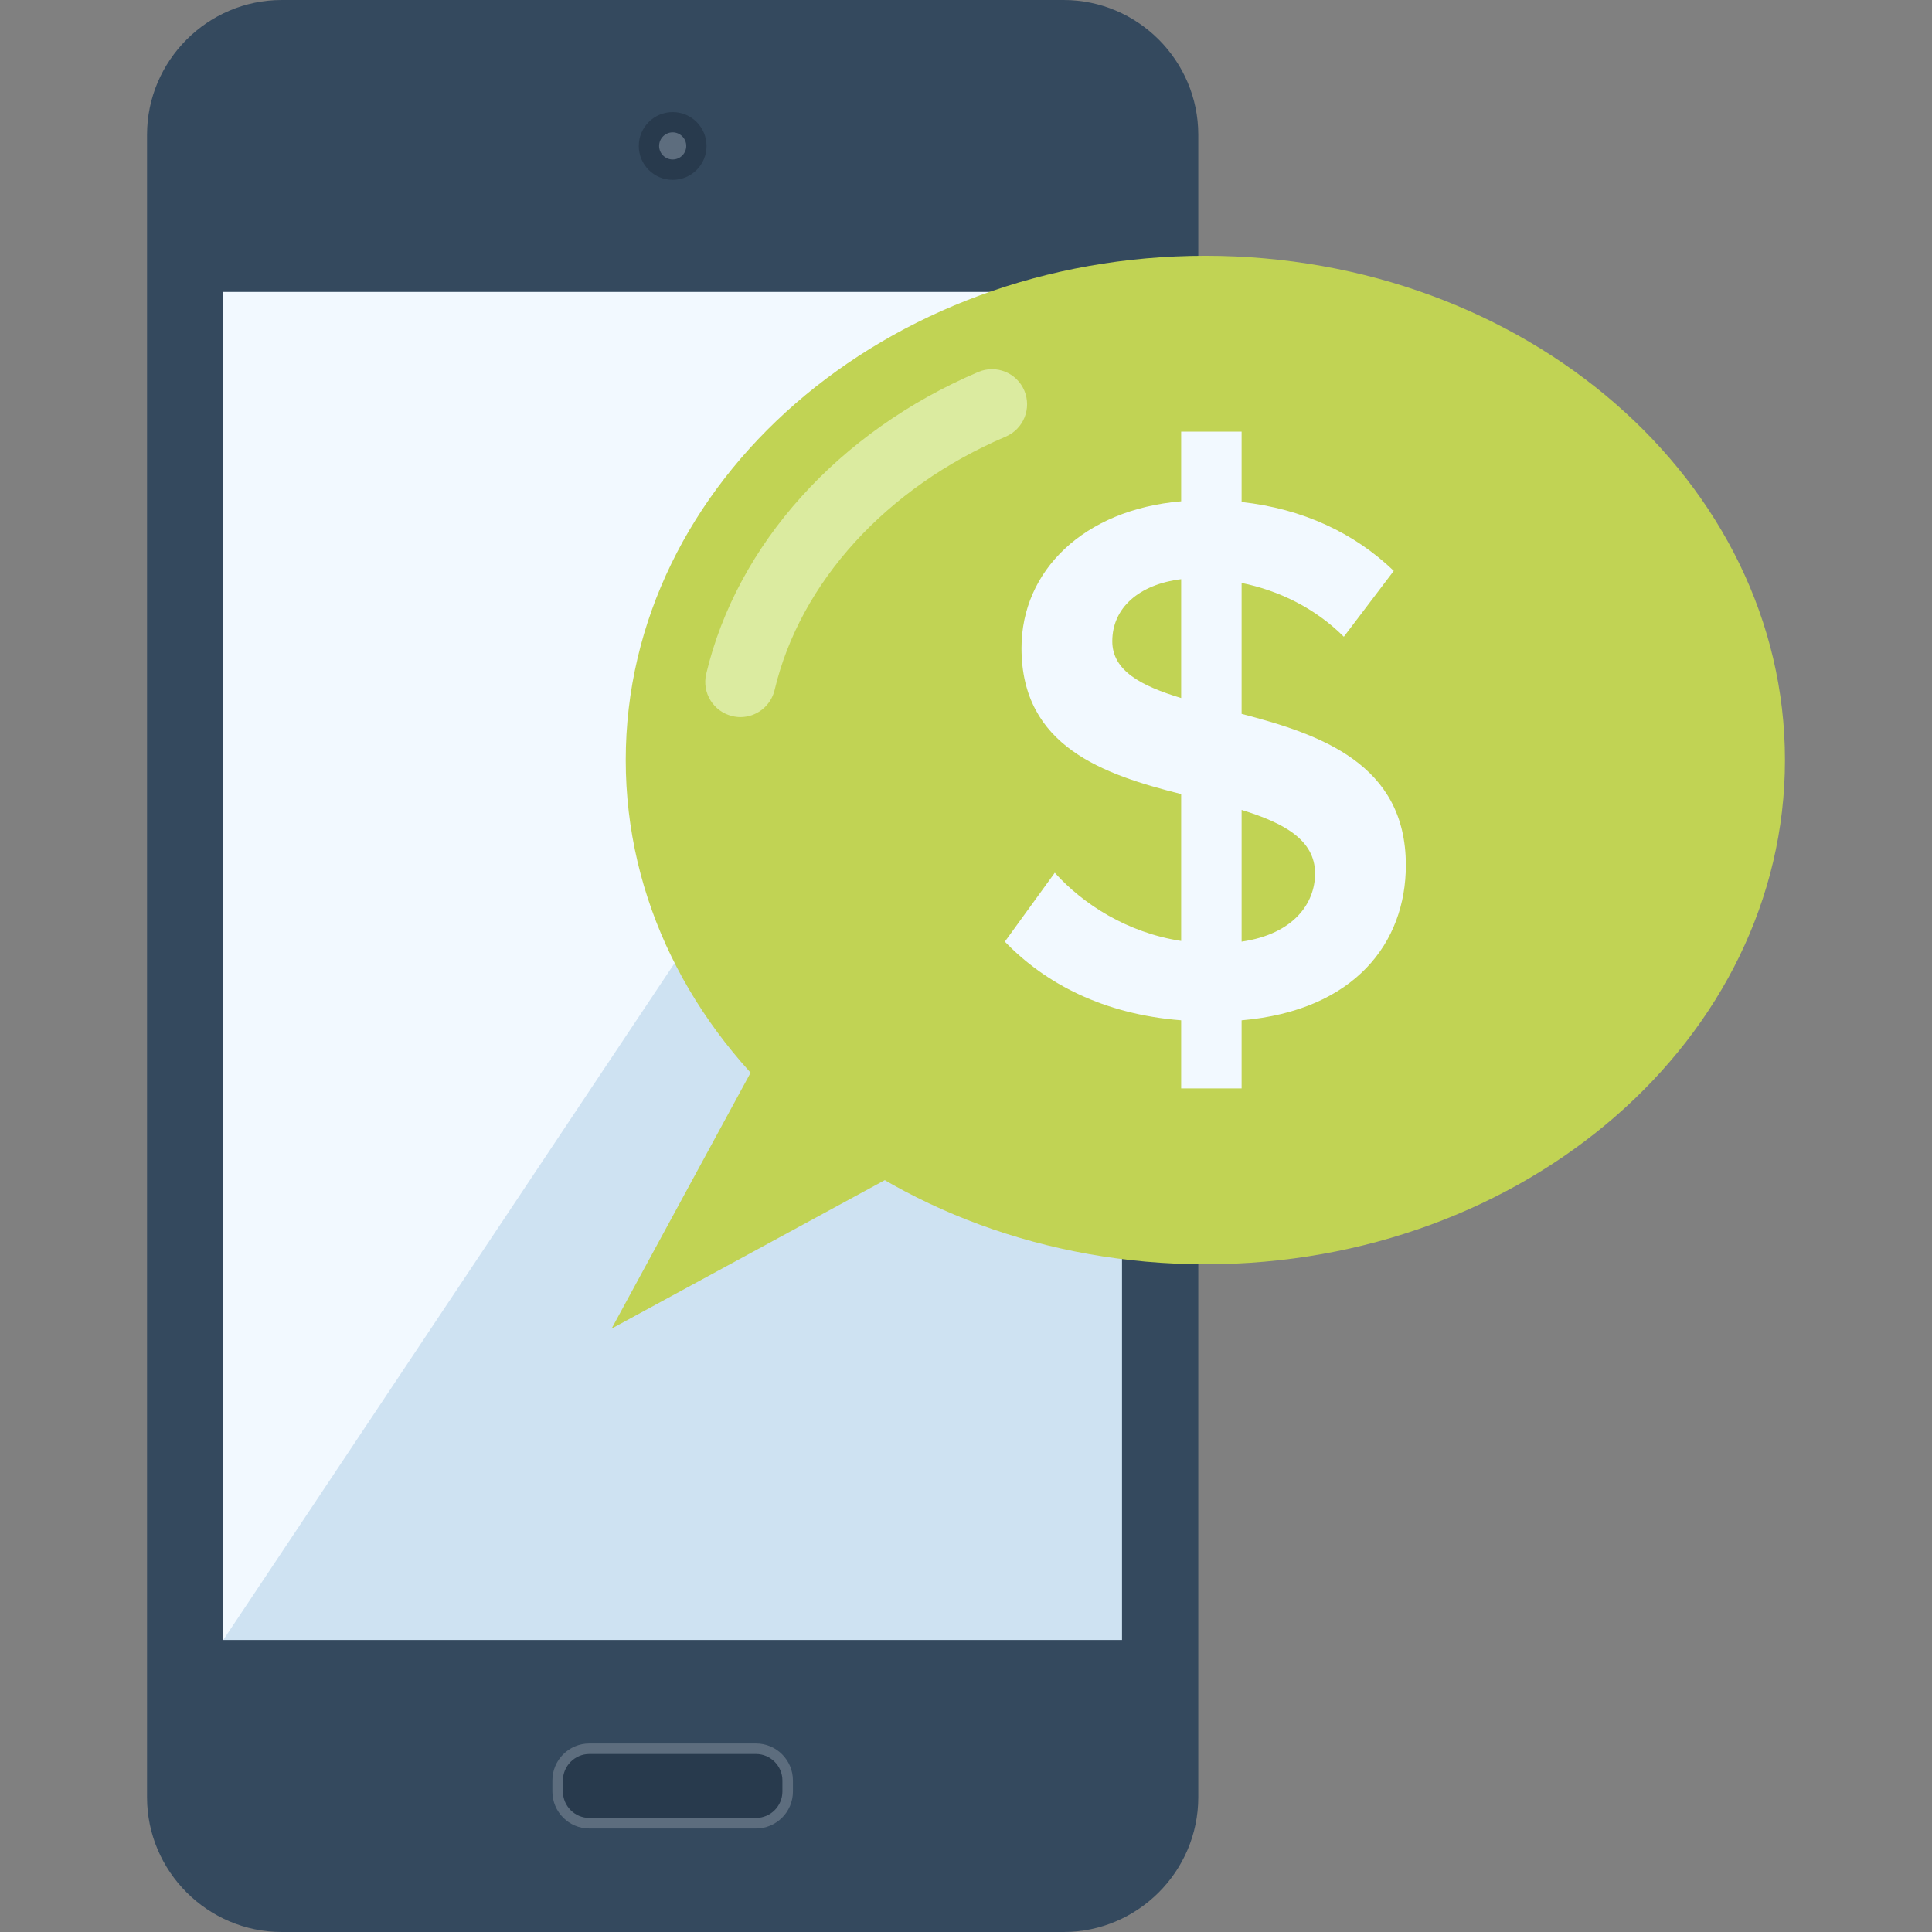 <?xml version="1.0" encoding="iso-8859-1"?>
<!-- Generator: Adobe Illustrator 19.0.0, SVG Export Plug-In . SVG Version: 6.00 Build 0)  -->
<svg version="1.1" id="Capa_1" xmlns="http://www.w3.org/2000/svg" xmlns:xlink="http://www.w3.org/1999/xlink" x="0px" y="0px"
	 viewBox="0 0 512 512" style="enable-background:new 0 0 512 512;" xml:space="preserve">
<rect x="0" y="0" width="512" height="512" fill="#808080" stroke="none"/>
<path style="fill:#34495E;" d="M281.882,0H74.657c-19.61,0-35.692,16.056-35.692,35.709v440.584
	c0,19.64,16.084,35.707,35.692,35.707h207.219c19.633,0,35.679-16.067,35.679-35.707V35.709C317.555,16.056,301.509,0,281.882,0z"/>
<rect x="59.162" y="77.389" style="fill:#CEE2F2;" width="238.182" height="357.222"/>
<polygon style="fill:#F2F9FF;" points="59.174,434.604 59.174,77.389 297.352,77.389 "/>
<path style="fill:#283A4D;" d="M187.241,38.684c0,4.964-3.996,8.978-8.978,8.978c-4.946,0-8.978-4.014-8.978-8.978
	c0-4.959,4.032-8.983,8.978-8.983C183.245,29.704,187.241,33.725,187.241,38.684z"/>
<g>
	<path style="fill:#5D6D7E;" d="M181.865,38.671c0,1.989-1.618,3.589-3.602,3.589c-1.971,0-3.594-1.6-3.594-3.589
		c0-1.971,1.623-3.602,3.594-3.602C180.247,35.075,181.865,36.7,181.865,38.671z"/>
	<path style="fill:#5D6D7E;" d="M156.175,484.57c-5.404,0-9.789-4.385-9.789-9.807v-2.911c0-5.422,4.385-9.807,9.789-9.807h44.165
		c5.404,0,9.795,4.385,9.795,9.807v2.911c0,5.422-4.385,9.807-9.795,9.807H156.175z"/>
</g>
<path style="fill:#283A4D;" d="M207.347,474.757c0,3.871-3.149,7.017-7.002,7.017H156.18c-3.853,0-7.002-3.146-7.002-7.017v-2.911
	c0-3.845,3.149-7.017,7.002-7.017h44.165c3.853,0,7.002,3.172,7.002,7.017V474.757z"/>
<path style="fill:#C1D354;" d="M473.034,201.421c0,73.787-68.782,133.627-153.59,133.627c-84.838,0-153.615-59.84-153.615-133.627
	c0-73.8,68.777-133.635,153.615-133.635C404.252,67.786,473.034,127.626,473.034,201.421z"/>
<path style="fill:#F2F9FF;" d="M313.021,270.392c-20.654-1.608-36.101-9.815-46.723-20.846l13.23-18.255
	c7.424,8.236,19.059,15.852,33.492,18.074v-38.927c-20.654-5.189-42.314-12.634-42.314-38.7c0-20.452,16.445-36.687,42.314-38.886
	v-18.463h16.02v18.65c16.253,1.792,29.885,8.22,40.325,18.248l-13.235,17.454c-7.626-7.616-17.249-12.25-27.09-14.252v34.698
	c20.854,5.404,43.528,13.256,43.528,40.092c0,20.465-13.432,38.51-43.528,41.119v18.04h-16.02V270.392L313.021,270.392z
	 M313.021,184.986v-31.501c-11.231,1.403-18.253,7.639-18.253,16.451C294.771,177.766,302.405,181.76,313.021,184.986z
	 M329.042,214.638v34.908c13.865-2.02,19.466-10.225,19.466-18.058C348.508,222.479,340.099,218.061,329.042,214.638z"/>
<polygon style="fill:#C1D354;" points="162.081,352.095 234.975,312.481 201.679,279.191 "/>
<path style="fill:#DBEBA0;" d="M196.224,190.039c-0.707,0-1.439-0.09-2.156-0.264c-5.01-1.188-8.1-6.2-6.912-11.2
	c8.148-34.312,35.08-64.218,72.069-79.987c4.736-2.03,10.202,0.174,12.221,4.897c2.012,4.754-0.189,10.202-4.92,12.227
	c-31.575,13.463-54.477,38.569-61.245,67.146C204.255,187.149,200.438,190.039,196.224,190.039z"/>
<g>
</g>
<g>
</g>
<g>
</g>
<g>
</g>
<g>
</g>
<g>
</g>
<g>
</g>
<g>
</g>
<g>
</g>
<g>
</g>
<g>
</g>
<g>
</g>
<g>
</g>
<g>
</g>
<g>
</g>
</svg>
